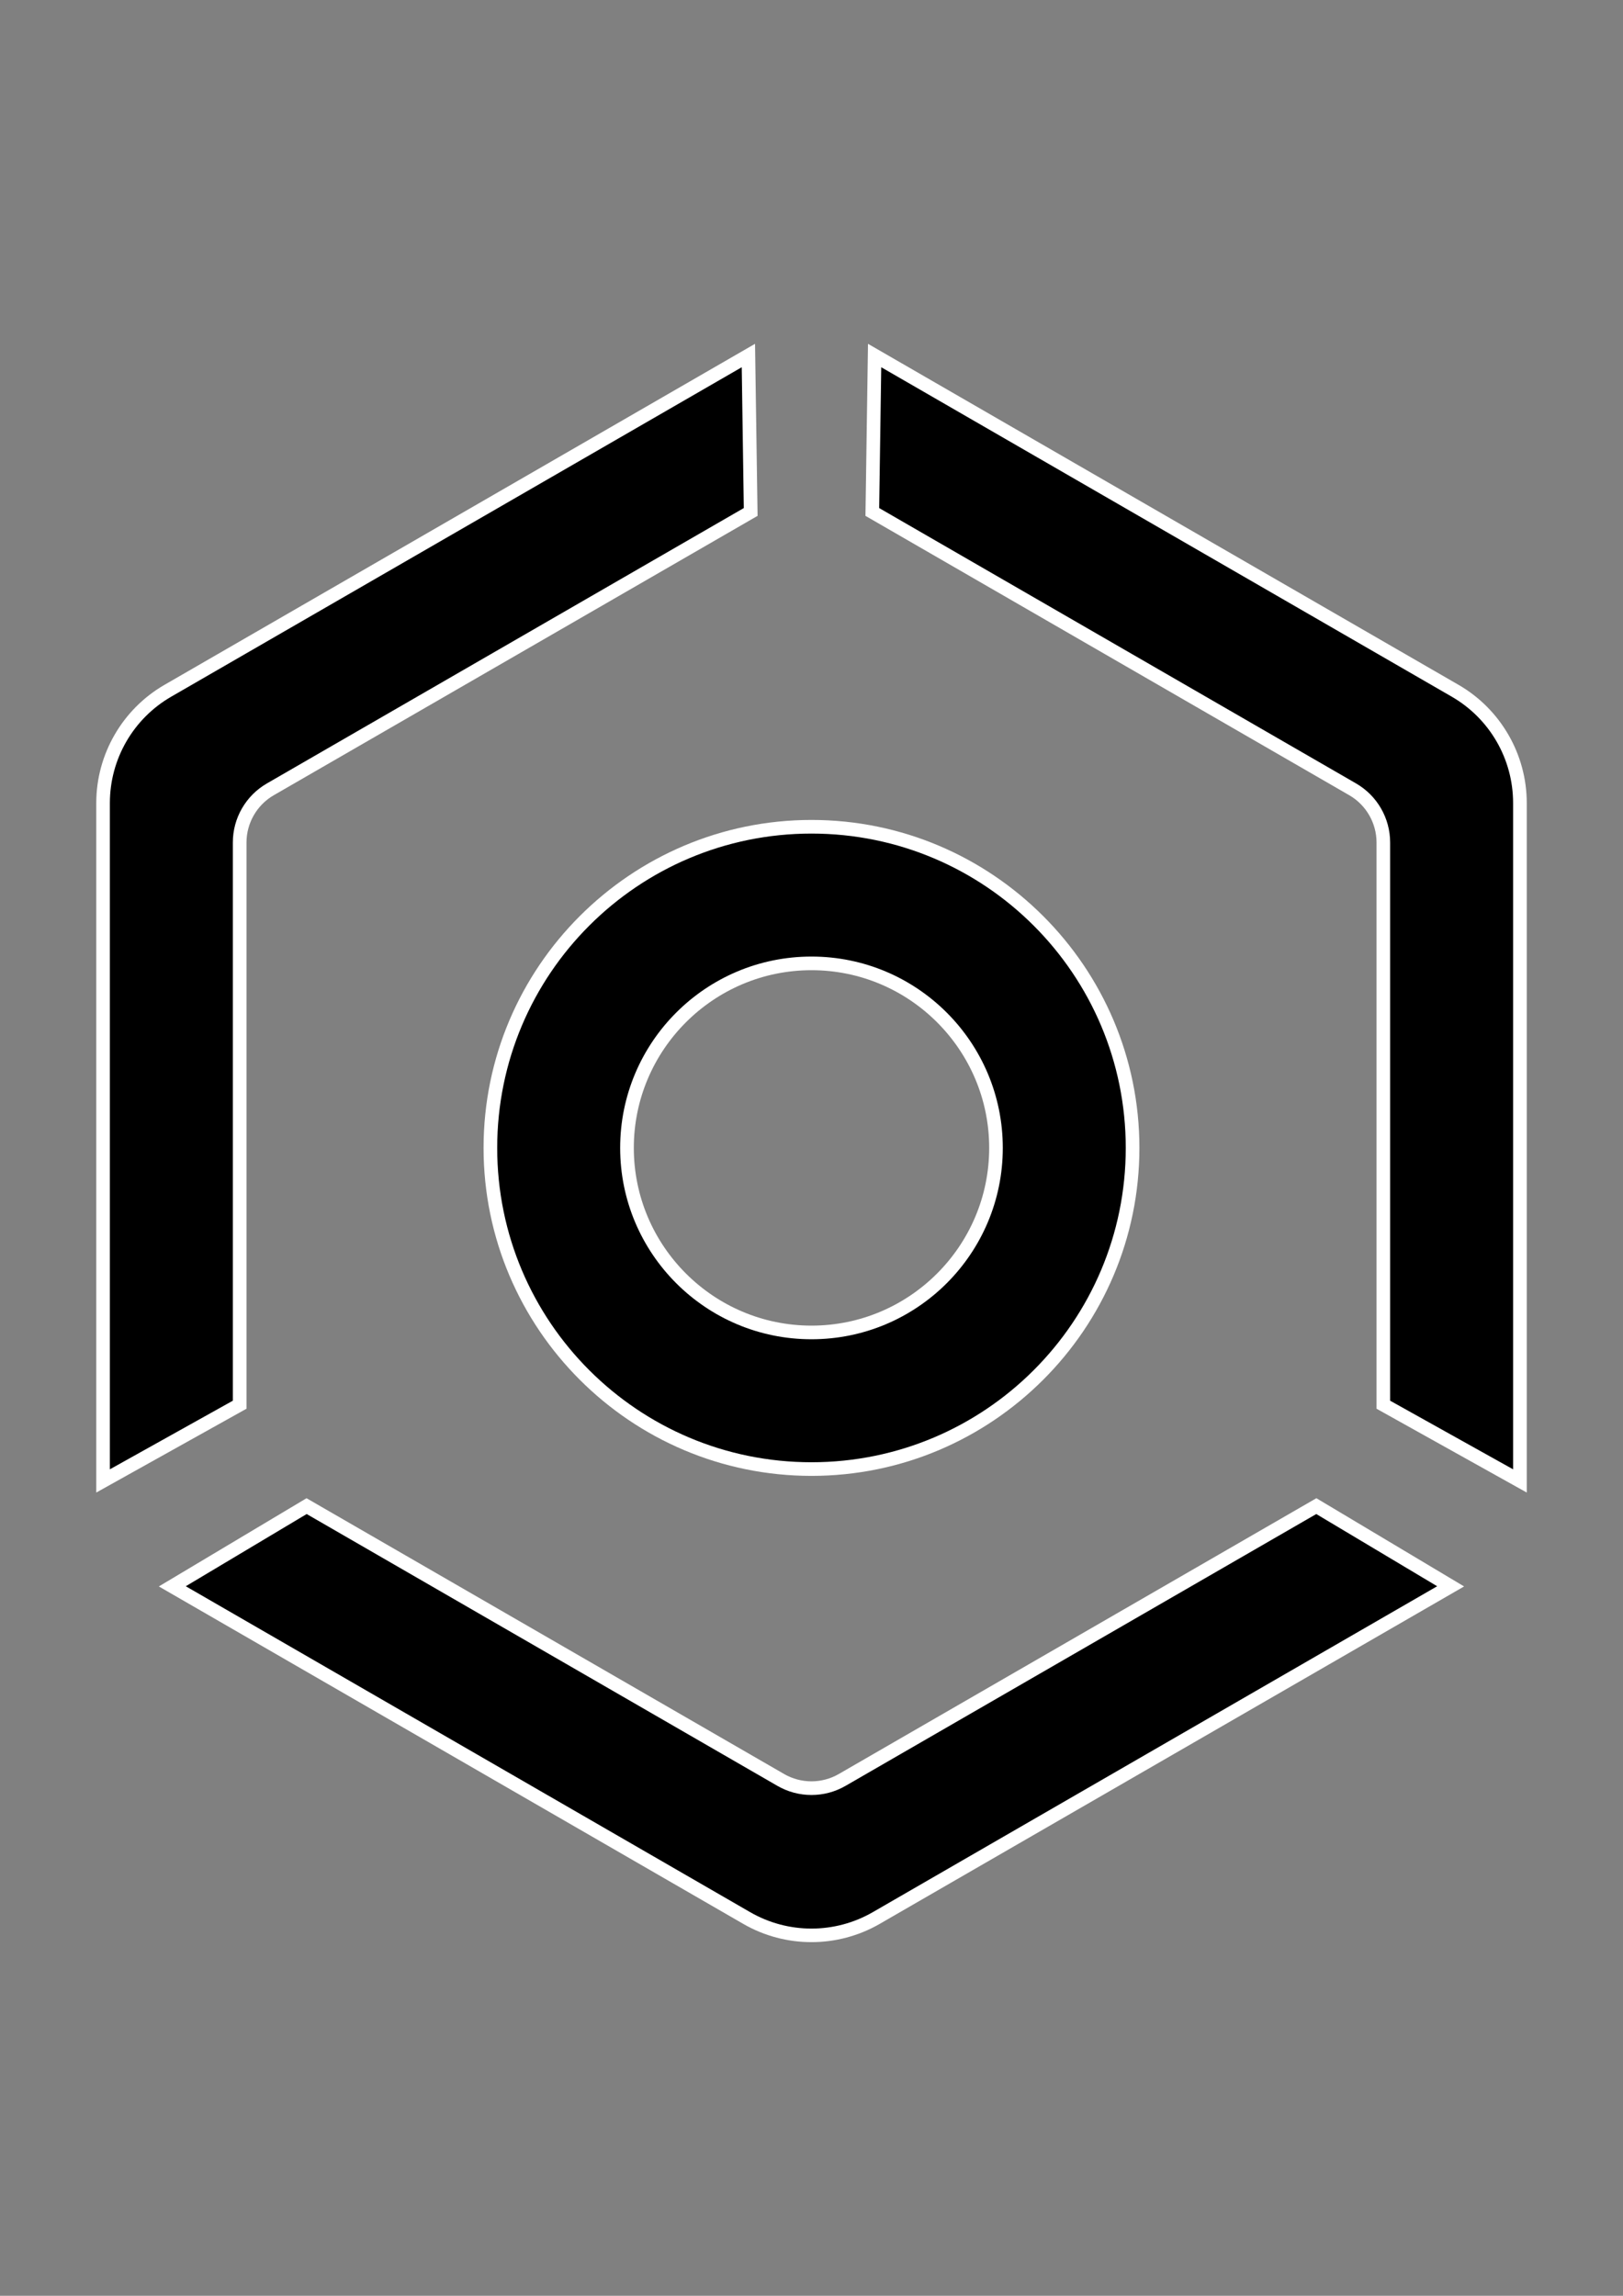 <svg xmlns="http://www.w3.org/2000/svg" id="_&#x421;&#x43B;&#x43E;&#x439;_3" data-name="&#x421;&#x43B;&#x43E;&#x439; 3" viewBox="0 0 595.28 841.89">
  <rect x="0" y="0" width="595.28" height="841.89" fill="#808080" stroke="none"/>
  <defs>
    <style>
      .cls-1, .cls-2 {
        stroke-width: 0px;
      }

      .cls-2 {
        fill: #fff;
      }
    </style>
  </defs>
  <path class="cls-2" d="m177.36,420.95c0,66.32,53.96,120.27,120.28,120.27s120.27-53.96,120.27-120.27-53.96-120.27-120.27-120.27-120.28,53.96-120.28,120.27Zm120.28-65.17c35.94,0,65.17,29.24,65.17,65.17s-29.24,65.17-65.17,65.17-65.17-29.24-65.17-65.17,29.24-65.17,65.17-65.17Zm-207.23,160.81l-55.1,30.74v-252.88c0-17.81,9.58-34.4,25-43.3l216.62-125.07.93,63.09-177.45,102.45c-6.17,3.56-10,10.2-10,17.32v207.65Zm469.57-222.14v252.88l-55.1-30.74v-207.65c0-7.12-3.83-13.76-10-17.32l-177.45-102.45.93-63.09,216.62,125.07c15.42,8.9,25,25.5,25,43.3Zm-77.15,254.96l54.17,32.35-214.37,123.76c-7.71,4.45-16.36,6.68-25,6.68-8.65,0-17.29-2.23-25-6.68l-214.37-123.76,54.17-32.35,175.19,101.15c6.17,3.56,13.83,3.56,20,0l175.19-101.15Z"/>
  <path class="cls-1" d="m182.36,420.95c0,63.66,51.61,115.27,115.27,115.27s115.27-51.61,115.27-115.27-51.61-115.27-115.27-115.27-115.27,51.61-115.27,115.27Zm115.27-70.17c38.75,0,70.17,31.42,70.17,70.17s-31.42,70.17-70.17,70.17-70.17-31.42-70.17-70.17,31.42-70.17,70.17-70.17Zm-212.23,162.87l-45.1,25.16v-244.36c0-16.08,8.58-30.93,22.5-38.97l209.25-120.81.76,51.64-174.91,100.98c-7.74,4.47-12.5,12.72-12.5,21.65v204.71Zm469.57-219.2v244.36l-45.1-25.16v-204.71c0-8.93-4.77-17.18-12.5-21.65l-174.91-100.98.76-51.64,209.25,120.81c13.92,8.04,22.5,22.89,22.5,38.97Zm-72.19,260.76l44.34,26.48-206.99,119.51c-13.92,8.04-31.08,8.04-45,0l-206.99-119.51,44.34-26.48,172.65,99.68c7.74,4.47,17.27,4.47,25,0l172.65-99.68Z"/>
</svg>
